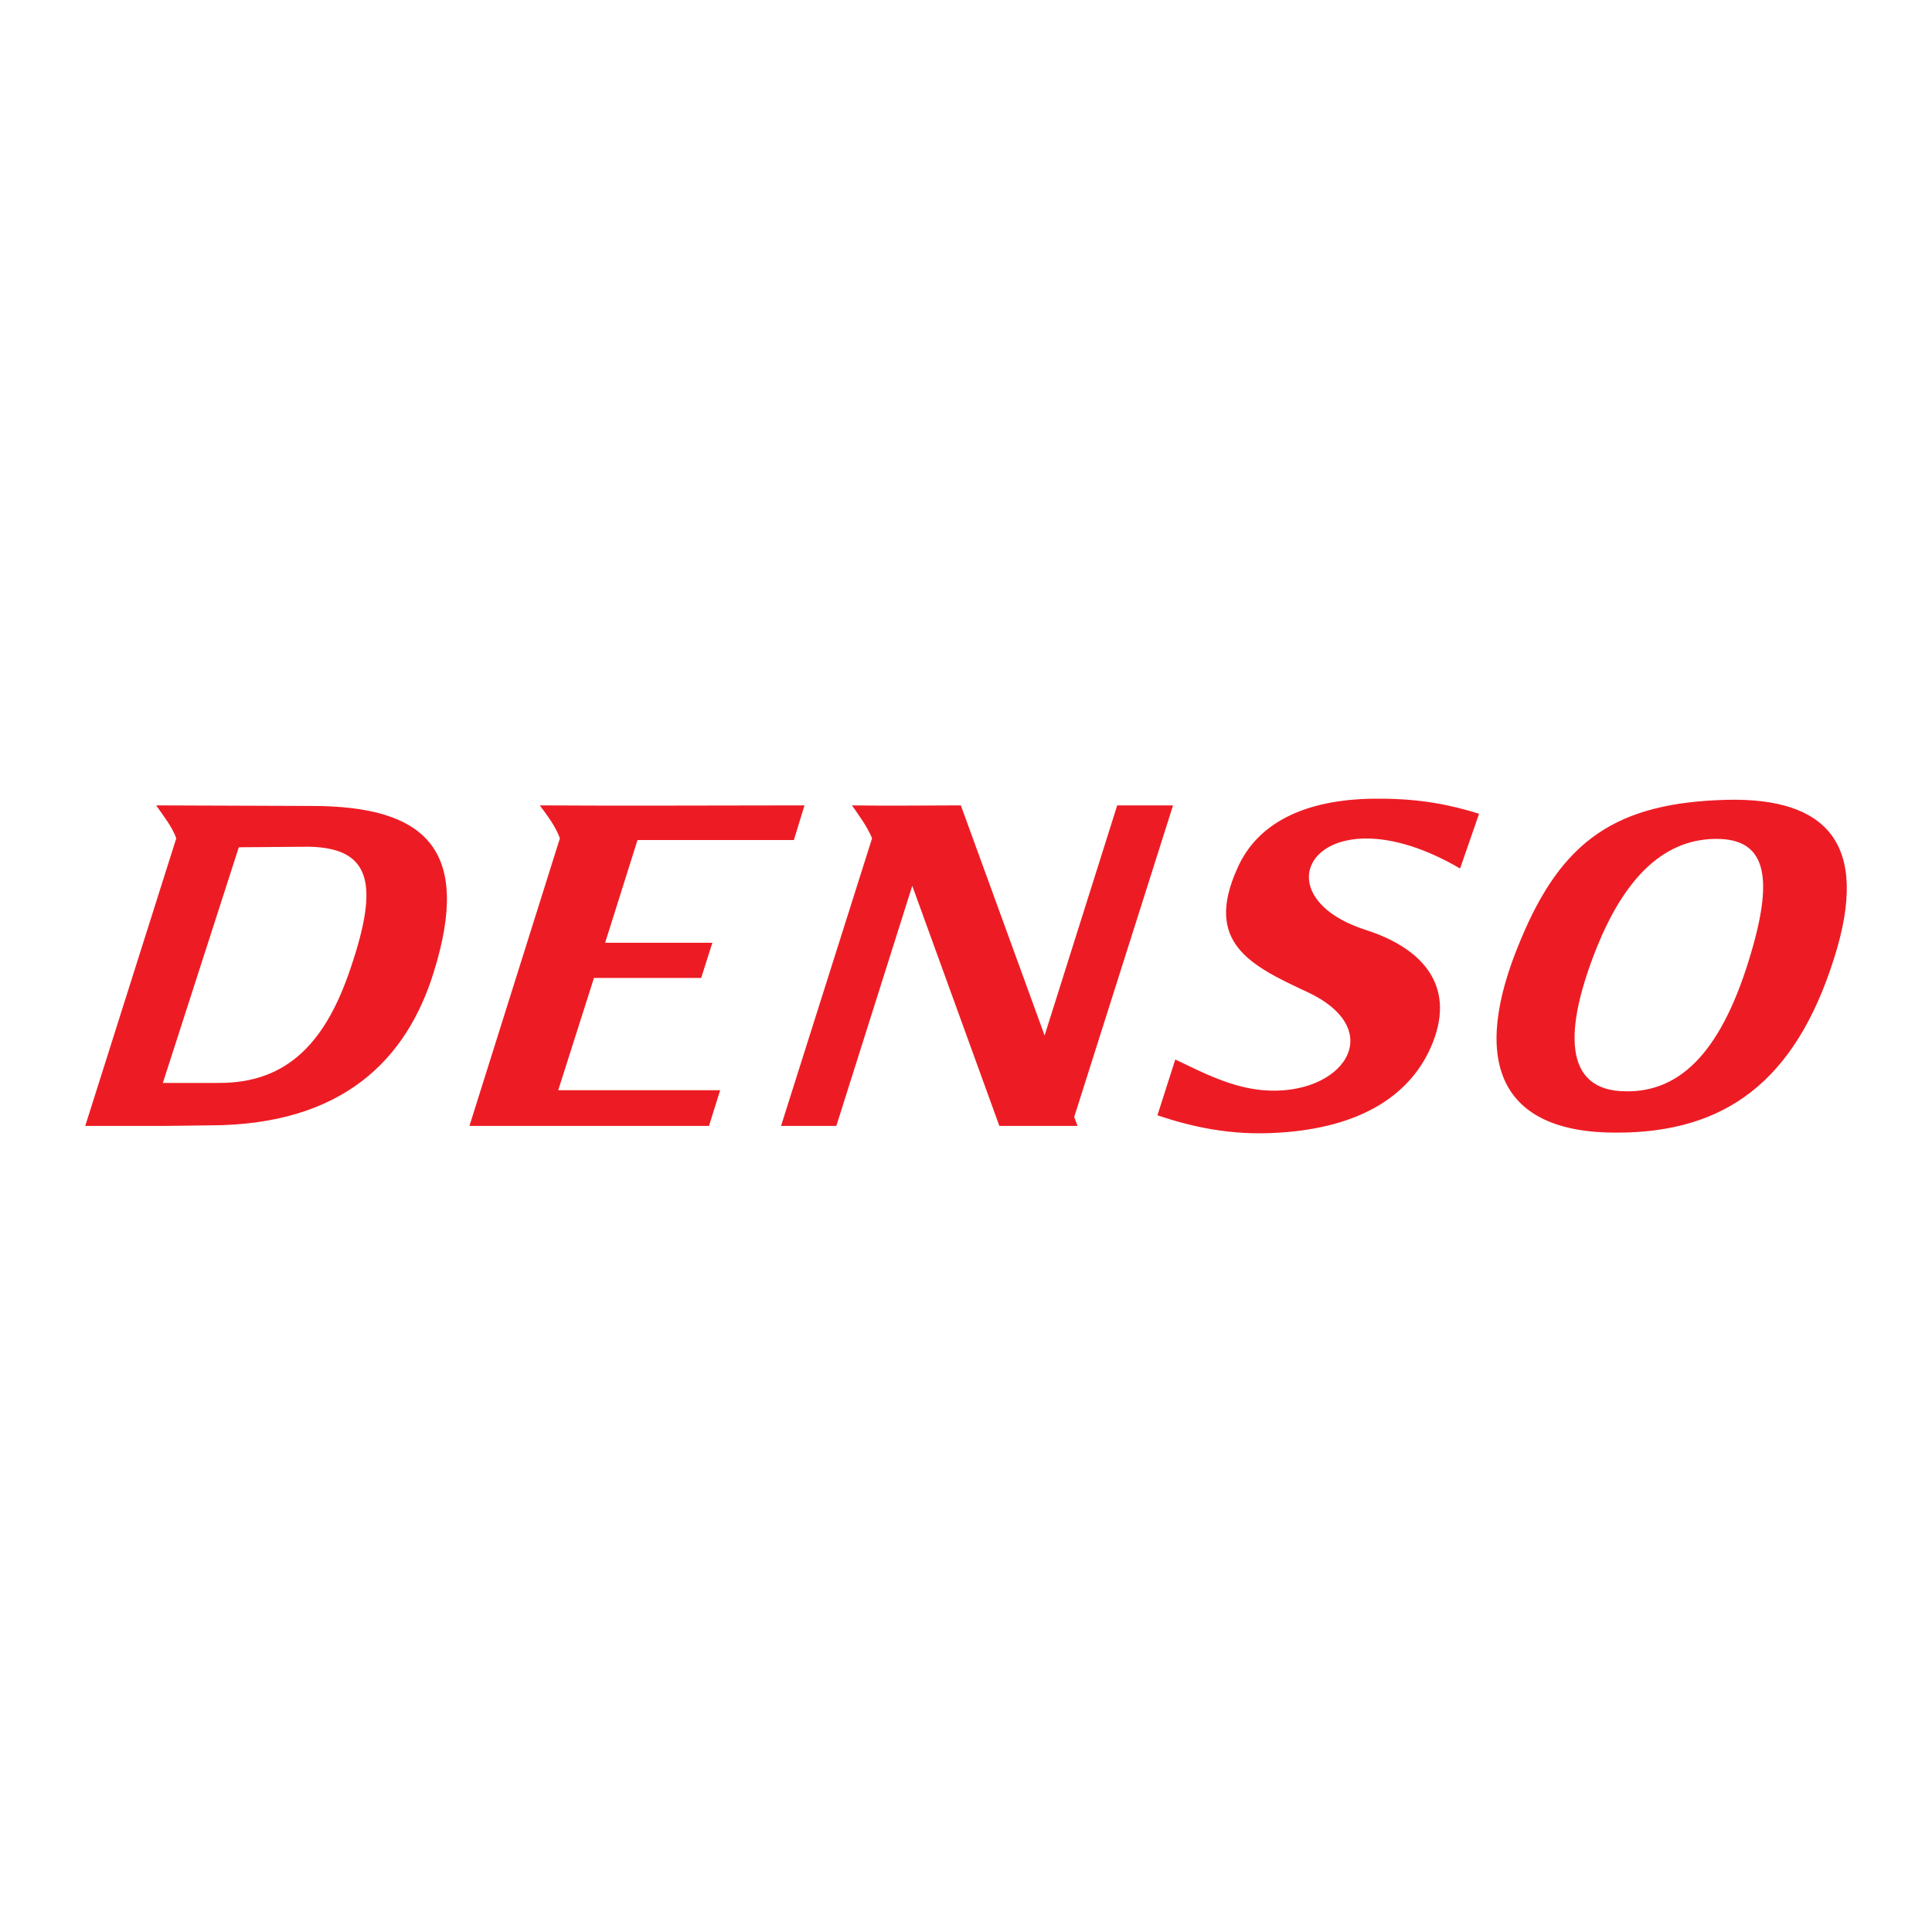 <?xml version="1.0" encoding="utf-8"?>
<!-- Generator: Adobe Illustrator 13.0.0, SVG Export Plug-In . SVG Version: 6.00 Build 14948)  -->
<!DOCTYPE svg PUBLIC "-//W3C//DTD SVG 1.0//EN" "http://www.w3.org/TR/2001/REC-SVG-20010904/DTD/svg10.dtd">
<svg version="1.0" id="Layer_1" xmlns="http://www.w3.org/2000/svg" xmlns:xlink="http://www.w3.org/1999/xlink" x="0px" y="0px"
	 width="192.756px" height="192.756px" viewBox="0 0 192.756 192.756" enable-background="new 0 0 192.756 192.756"
	 xml:space="preserve">
<g>
	<polygon fill-rule="evenodd" clip-rule="evenodd" fill="#FFFFFF" points="0,0 192.756,0 192.756,192.756 0,192.756 0,0 	"/>
	<path fill-rule="evenodd" clip-rule="evenodd" fill="#ED1C24" d="M23.826,84.533l6.964-0.056c6.296,0.111,7.02,3.789,4.179,12.146
		c-2.396,7.131-6.128,11.477-13.205,11.421h-5.516L23.826,84.533L23.826,84.533z M151.689,93.837
		c4.123-9.973,9.527-13.761,20.614-14.04c9.917-0.223,14.318,4.346,10.697,15.767c-3.9,12.424-10.976,17.439-21.673,17.439
		C149.572,113.059,146.619,105.871,151.689,93.837L151.689,93.837z M159.322,94.506c2.562-6.352,6.296-10.753,11.812-10.809
		c4.958-0.056,5.85,3.566,3.621,11.199c-2.841,9.806-6.964,14.096-12.591,13.984C155.924,108.824,156.035,102.695,159.322,94.506
		L159.322,94.506z M145.673,86.65l1.894-5.46c-2.842-0.892-5.85-1.504-9.917-1.504c-6.908-0.056-12.09,2.117-14.207,6.964
		c-3.343,7.41,1.337,9.694,6.964,12.313c8.246,3.844,3.511,10.475-4.401,9.806c-3.176-0.278-5.961-1.728-8.747-3.064l-1.782,5.571
		c3.343,1.114,7.298,2.062,12.146,1.728c8.189-0.502,13.26-3.789,15.321-8.971c2.34-5.905-1.281-9.526-6.686-11.254
		C125.002,89.157,131.744,78.516,145.673,86.65L145.673,86.65z M85,80.354c0.78,1.115,1.56,2.173,2.006,3.287l-9.082,28.693h5.516
		l7.577-23.957l8.691,23.957h7.8l-0.334-0.892l9.861-31.088h-5.571l-7.243,22.955l-8.357-22.955
		C92.243,80.354,88.621,80.41,85,80.354L85,80.354z M53.855,80.354c0.835,1.115,1.615,2.173,2.005,3.287l-9.025,28.693
		c7.967,0,15.934,0,23.901,0l1.115-3.565H55.694L59.26,97.57h10.697l1.114-3.511H60.374l3.231-10.251h15.601l1.058-3.455
		C71.461,80.354,62.658,80.41,53.855,80.354L53.855,80.354z M15.58,80.354c0.78,1.115,1.616,2.173,2.006,3.287l-9.082,28.693h7.8
		l0,0l4.568-0.056c13.372,0,19.723-6.63,22.397-15.266C47.114,84.7,42.434,80.41,31.068,80.41L15.58,80.354L15.58,80.354z"/>
</g>
</svg>
